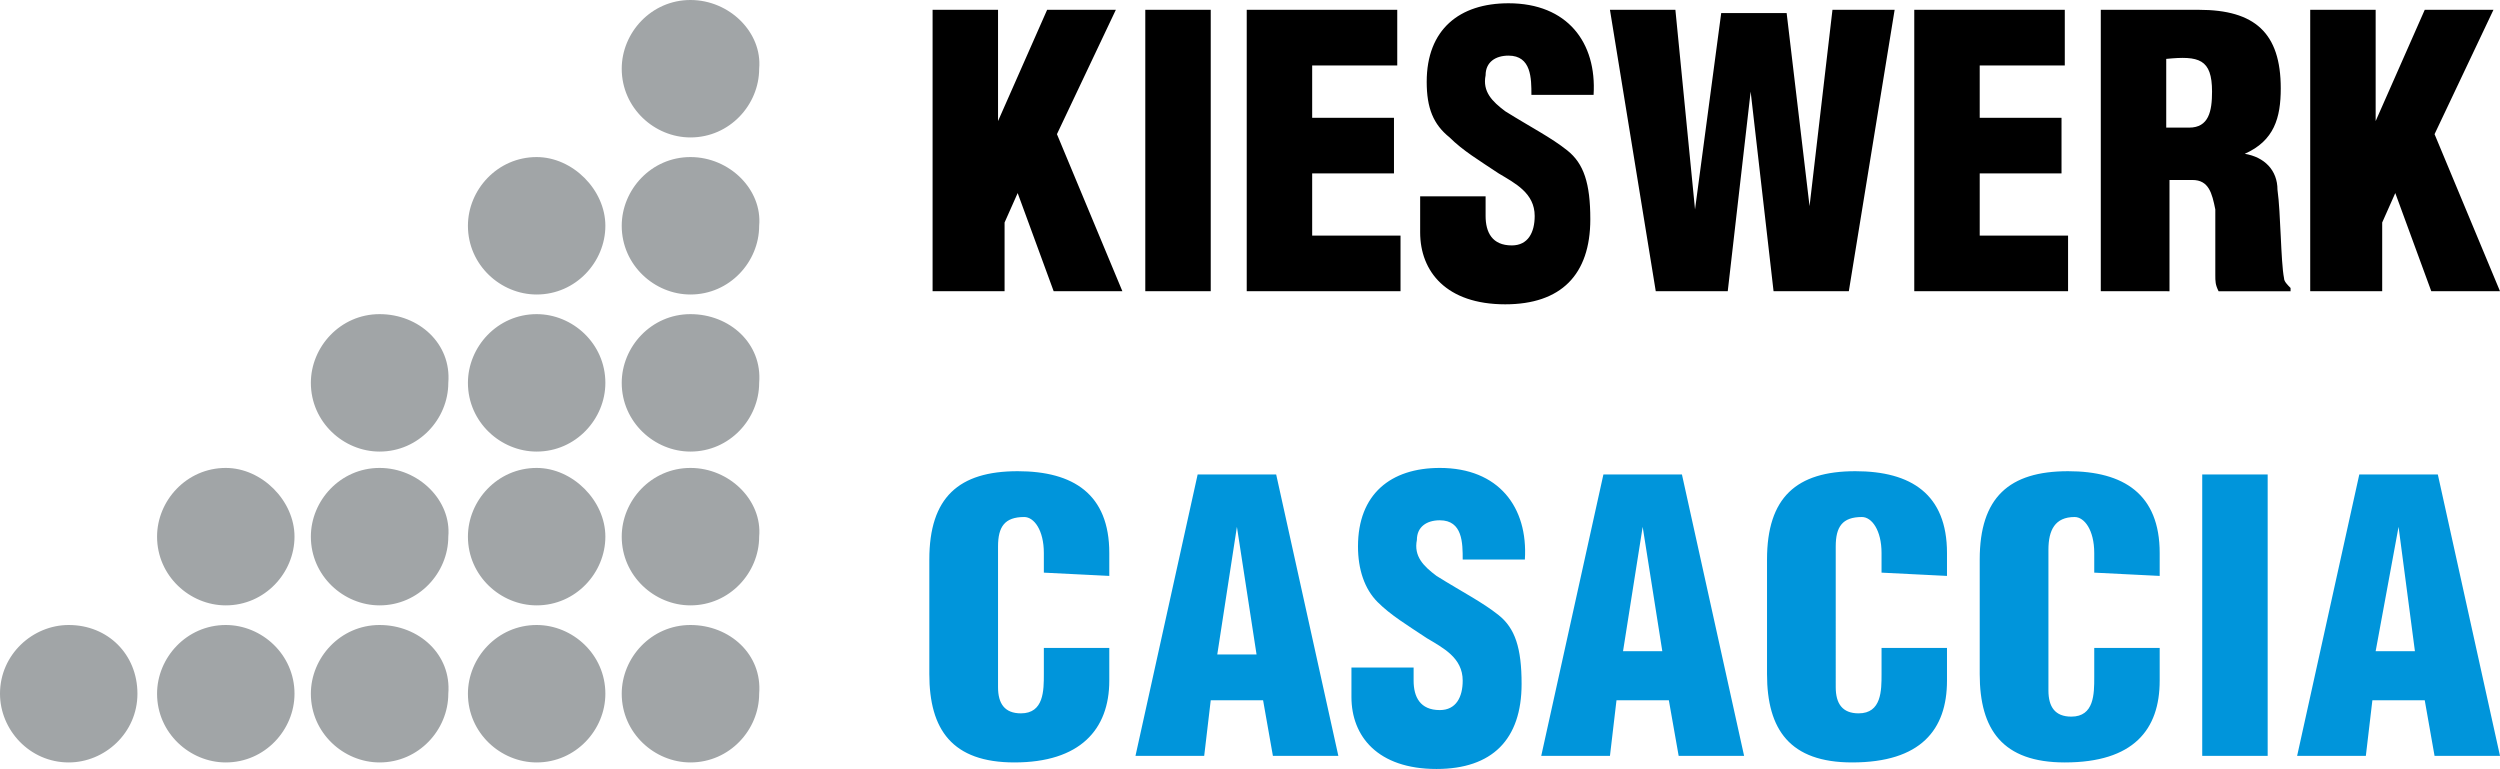 <?xml version="1.0" encoding="utf-8"?>
<!-- Generator: Adobe Illustrator 21.1.0, SVG Export Plug-In . SVG Version: 6.00 Build 0)  -->
<svg version="1.1" id="Ebene_1" xmlns="http://www.w3.org/2000/svg" xmlns:xlink="http://www.w3.org/1999/xlink" x="0px" y="0px"
	 viewBox="0 0 76.4 23.5" style="enable-background:new 0 0 76.4 23.5;" xml:space="preserve">
<style type="text/css">
	.st0{fill:#A1A5A7;}
	.st1{fill:#0095DB;}
</style>
<g id="KIESWERK_CASACCIA">
	<g id="Kies">
		<path class="st0" d="M4.2,21.2c0,1.2-1,2.1-2.1,2.1c-1.2,0-2.1-1-2.1-2.1c0-1.2,1-2.1,2.1-2.1C3.3,19.1,4.2,20,4.2,21.2z
			 M6.9,19.1c-1.2,0-2.1,1-2.1,2.1c0,1.2,1,2.1,2.1,2.1c1.2,0,2.1-1,2.1-2.1C9,20,8,19.1,6.9,19.1z M11.6,19.1c-1.2,0-2.1,1-2.1,2.1
			c0,1.2,1,2.1,2.1,2.1c1.2,0,2.1-1,2.1-2.1C13.8,20,12.8,19.1,11.6,19.1z M16.4,19.1c-1.2,0-2.1,1-2.1,2.1c0,1.2,1,2.1,2.1,2.1
			c1.2,0,2.1-1,2.1-2.1C18.5,20,17.5,19.1,16.4,19.1z M21.1,19.1c-1.2,0-2.1,1-2.1,2.1c0,1.2,1,2.1,2.1,2.1c1.2,0,2.1-1,2.1-2.1
			C23.3,20,22.3,19.1,21.1,19.1z M6.9,14.3c-1.2,0-2.1,1-2.1,2.1c0,1.2,1,2.1,2.1,2.1c1.2,0,2.1-1,2.1-2.1C9,15.3,8,14.3,6.9,14.3z
			 M11.6,14.3c-1.2,0-2.1,1-2.1,2.1c0,1.2,1,2.1,2.1,2.1c1.2,0,2.1-1,2.1-2.1C13.8,15.3,12.8,14.3,11.6,14.3z M16.4,14.3
			c-1.2,0-2.1,1-2.1,2.1c0,1.2,1,2.1,2.1,2.1c1.2,0,2.1-1,2.1-2.1S17.5,14.3,16.4,14.3z M21.1,14.3c-1.2,0-2.1,1-2.1,2.1
			c0,1.2,1,2.1,2.1,2.1c1.2,0,2.1-1,2.1-2.1C23.3,15.3,22.3,14.3,21.1,14.3z M11.6,9.6c-1.2,0-2.1,1-2.1,2.1c0,1.2,1,2.1,2.1,2.1
			c1.2,0,2.1-1,2.1-2.1C13.8,10.5,12.8,9.6,11.6,9.6z M16.4,9.6c-1.2,0-2.1,1-2.1,2.1c0,1.2,1,2.1,2.1,2.1c1.2,0,2.1-1,2.1-2.1
			C18.5,10.5,17.5,9.6,16.4,9.6z M21.1,9.6c-1.2,0-2.1,1-2.1,2.1c0,1.2,1,2.1,2.1,2.1c1.2,0,2.1-1,2.1-2.1
			C23.3,10.5,22.3,9.6,21.1,9.6z M16.4,4.8c-1.2,0-2.1,1-2.1,2.1c0,1.2,1,2.1,2.1,2.1c1.2,0,2.1-1,2.1-2.1S17.5,4.8,16.4,4.8z
			 M21.1,4.8c-1.2,0-2.1,1-2.1,2.1C19,8.1,20,9,21.1,9c1.2,0,2.1-1,2.1-2.1C23.3,5.8,22.3,4.8,21.1,4.8z M21.1,0C19.9,0,19,1,19,2.1
			c0,1.2,1,2.1,2.1,2.1c1.2,0,2.1-1,2.1-2.1C23.3,1,22.3,0,21.1,0z"/>
	</g>
	<path id="KIESWERK" d="M28.5,8.9V0.3h2v3.4l0,0L32,0.3h2.1l-1.8,3.8l2,4.8h-2.1l-1.1-3l-0.4,0.9v2.1H28.5z M35,8.9V0.3h2v8.6H35z
		 M38.1,8.9V0.3h4.6V2h-2.6v1.6h2.5v1.7h-2.5v1.9h2.7v1.7C42.8,8.9,38.1,8.9,38.1,8.9z M45.4,6v0.6c0,0.5,0.2,0.9,0.8,0.9
		c0.5,0,0.7-0.4,0.7-0.9c0-0.7-0.6-1-1.1-1.3c-0.6-0.4-1.1-0.7-1.5-1.1c-0.5-0.4-0.7-0.9-0.7-1.7c0-1.6,1-2.4,2.5-2.4
		c1.8,0,2.7,1.2,2.6,2.8h-1.9c0-0.5,0-1.2-0.7-1.2c-0.4,0-0.7,0.2-0.7,0.6c-0.1,0.5,0.2,0.8,0.6,1.1c0.8,0.5,1.4,0.8,1.9,1.2
		s0.7,1,0.7,2.1c0,1.7-0.9,2.6-2.6,2.6c-1.8,0-2.6-1-2.6-2.2V6H45.4z M55.3,6.3L55.3,6.3l0.7-6h1.9l-1.4,8.6h-2.3l-0.7-6.1l0,0
		l-0.7,6.1h-2.2l-1.4-8.6h2l0.6,6.1l0,0l0.8-6h2L55.3,6.3z M58.5,8.9V0.3h4.6V2h-2.6v1.6H63v1.7h-2.5v1.9h2.7v1.7
		C63.2,8.9,58.5,8.9,58.5,8.9z M66.2,8.9h-2V0.3h3c1.7,0,2.5,0.7,2.5,2.4c0,0.9-0.2,1.6-1.1,2l0,0c0.6,0.1,1,0.5,1,1.1
		c0.1,0.7,0.1,2.2,0.2,2.7c0,0.1,0.1,0.2,0.2,0.3v0.1h-2.2c-0.1-0.2-0.1-0.3-0.1-0.5c0-0.8,0-1.5,0-2c-0.1-0.5-0.2-0.9-0.7-0.9h-0.7
		v3.4H66.2z M66.2,3.9h0.7c0.6,0,0.7-0.5,0.7-1.1c0-1-0.4-1.1-1.4-1C66.2,1.8,66.2,3.9,66.2,3.9z M70.6,8.9V0.3h2v3.4l0,0l1.5-3.4
		h2.1l-1.8,3.8l2,4.8h-2.1l-1.1-3l-0.4,0.9v2.1H70.6z"/>
	<path id="CASACCIA" class="st1" d="M31.9,17.5v-0.6c0-0.7-0.3-1.1-0.6-1.1c-0.6,0-0.8,0.3-0.8,0.9V21c0,0.5,0.2,0.8,0.7,0.8
		c0.7,0,0.7-0.7,0.7-1.2v-0.8h2v1c0,1.5-0.9,2.5-2.9,2.5c-1.9,0-2.6-1-2.6-2.7v-3.5c0-1.9,0.9-2.7,2.7-2.7c1.7,0,2.8,0.7,2.8,2.5
		v0.7L31.9,17.5L31.9,17.5z M34.7,23.1l1.9-8.6H39l1.9,8.6h-2l-0.3-1.7H37l-0.2,1.7H34.7z M37.8,16.1L37.8,16.1L37.2,20h1.2
		L37.8,16.1z M43.2,20.2v0.6c0,0.5,0.2,0.9,0.8,0.9c0.5,0,0.7-0.4,0.7-0.9c0-0.7-0.6-1-1.1-1.3c-0.6-0.4-1.1-0.7-1.5-1.1
		s-0.6-1-0.6-1.7c0-1.6,1-2.4,2.5-2.4c1.8,0,2.7,1.2,2.6,2.8h-1.9c0-0.5,0-1.2-0.7-1.2c-0.4,0-0.7,0.2-0.7,0.6
		c-0.1,0.5,0.2,0.8,0.6,1.1c0.8,0.5,1.4,0.8,1.9,1.2c0.5,0.4,0.7,1,0.7,2.1c0,1.7-0.9,2.6-2.6,2.6c-1.8,0-2.6-1-2.6-2.2v-0.9h1.9
		V20.2z M47.1,23.1l1.9-8.6h2.4l1.9,8.6h-2L51,21.4h-1.6l-0.2,1.7H47.1z M50.2,16.1L50.2,16.1l-0.6,3.8h1.2L50.2,16.1z M57.5,17.5
		v-0.6c0-0.7-0.3-1.1-0.6-1.1c-0.6,0-0.8,0.3-0.8,0.9V21c0,0.5,0.2,0.8,0.7,0.8c0.7,0,0.7-0.7,0.7-1.2v-0.8h2v1
		c0,1.5-0.8,2.5-2.9,2.5c-1.9,0-2.6-1-2.6-2.7v-3.5c0-1.9,0.9-2.7,2.7-2.7c1.7,0,2.8,0.7,2.8,2.5v0.7L57.5,17.5L57.5,17.5z M64,17.5
		v-0.6c0-0.7-0.3-1.1-0.6-1.1c-0.6,0-0.8,0.4-0.8,1v4.3c0,0.5,0.2,0.8,0.7,0.8c0.7,0,0.7-0.7,0.7-1.2v-0.9h2v1
		c0,1.5-0.8,2.5-2.9,2.5c-1.9,0-2.6-1-2.6-2.7v-3.5c0-1.9,0.9-2.7,2.7-2.7c1.7,0,2.8,0.7,2.8,2.5v0.7L64,17.5L64,17.5z M67.3,23.1
		v-8.6h2v8.6H67.3z M70.2,23.1l1.9-8.6h2.4l1.9,8.6h-2l-0.3-1.7h-1.6l-0.2,1.7H70.2z M73.3,16.1L73.3,16.1l-0.7,3.8h1.2L73.3,16.1z"
		/>
</g>
</svg>
